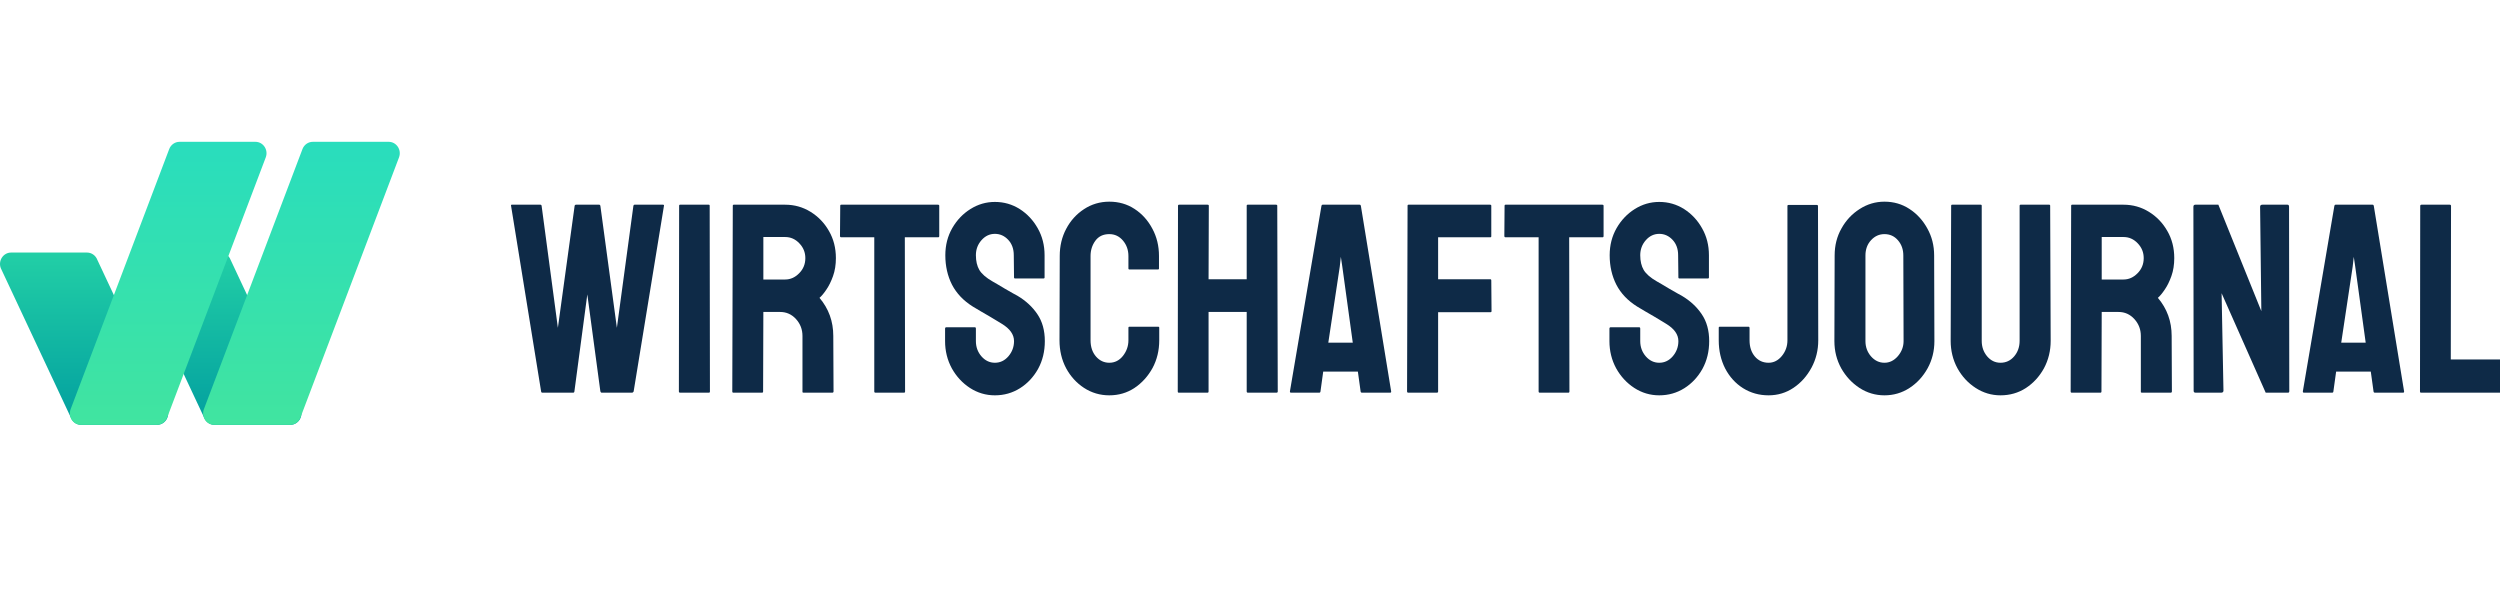 <?xml version="1.0" encoding="UTF-8"?> <svg xmlns="http://www.w3.org/2000/svg" width="190" height="45" viewBox="0 0 190 45" fill="none"><g clip-path="url(#clip0_682_9153)"><path d="M43.56 29.844H41.219C41.162 29.844 41.131 29.811 41.124 29.744L38.84 15.637C38.827 15.584 38.846 15.557 38.896 15.557H41.068C41.118 15.557 41.15 15.584 41.162 15.637L42.399 24.912L43.673 15.637C43.686 15.584 43.724 15.557 43.787 15.557H45.533C45.584 15.557 45.615 15.584 45.628 15.637L46.883 24.912L48.139 15.637C48.152 15.584 48.183 15.557 48.233 15.557H50.386C50.449 15.557 50.474 15.584 50.462 15.637L48.158 29.744C48.152 29.771 48.133 29.794 48.101 29.814L48.063 29.844H45.722C45.684 29.844 45.653 29.811 45.628 29.744L44.636 22.375L43.655 29.744C43.648 29.811 43.617 29.844 43.56 29.844Z" fill="#0E2A47"></path><path d="M53.88 29.844H51.689C51.626 29.844 51.595 29.811 51.595 29.744L51.614 15.637C51.614 15.584 51.639 15.557 51.689 15.557H53.861C53.911 15.557 53.936 15.584 53.936 15.637L53.955 29.744C53.955 29.811 53.93 29.844 53.88 29.844Z" fill="#0E2A47"></path><path d="M57.92 29.844H55.73C55.679 29.844 55.654 29.811 55.654 29.744L55.692 15.637C55.692 15.584 55.717 15.557 55.768 15.557H59.676C60.375 15.557 61.017 15.738 61.602 16.099C62.187 16.46 62.653 16.944 62.999 17.552C63.352 18.161 63.528 18.849 63.528 19.618C63.528 20.119 63.456 20.574 63.311 20.981C63.166 21.389 62.996 21.733 62.801 22.014C62.612 22.295 62.439 22.502 62.282 22.636C62.98 23.458 63.33 24.424 63.33 25.533L63.349 29.744C63.349 29.811 63.317 29.844 63.254 29.844H61.064C61.014 29.844 60.988 29.824 60.988 29.784V25.533C60.988 25.039 60.825 24.611 60.498 24.25C60.17 23.889 59.767 23.709 59.289 23.709H58.015L57.996 29.744C57.996 29.811 57.971 29.844 57.92 29.844ZM59.676 18.014H58.015V21.242H59.676C60.073 21.242 60.425 21.085 60.733 20.771C61.048 20.457 61.206 20.072 61.206 19.618C61.206 19.183 61.054 18.809 60.752 18.495C60.45 18.174 60.092 18.014 59.676 18.014Z" fill="#0E2A47"></path><path d="M68.711 29.844H66.53C66.473 29.844 66.445 29.811 66.445 29.744V18.034H63.934C63.871 18.034 63.839 18 63.839 17.933L63.858 15.637C63.858 15.584 63.883 15.557 63.934 15.557H71.279C71.348 15.557 71.383 15.584 71.383 15.637V17.933C71.383 18 71.358 18.034 71.307 18.034H68.767L68.786 29.744C68.786 29.811 68.761 29.844 68.711 29.844Z" fill="#0E2A47"></path><path d="M75.612 30.045C74.926 30.045 74.293 29.858 73.714 29.483C73.142 29.109 72.682 28.611 72.336 27.99C71.996 27.361 71.826 26.673 71.826 25.924V24.982C71.826 24.908 71.858 24.872 71.921 24.872H74.092C74.142 24.872 74.168 24.908 74.168 24.982V25.924C74.168 26.372 74.309 26.76 74.593 27.087C74.876 27.408 75.216 27.569 75.612 27.569C76.015 27.569 76.358 27.405 76.641 27.077C76.924 26.743 77.066 26.359 77.066 25.924C77.066 25.423 76.757 24.985 76.141 24.611C76.04 24.544 75.908 24.464 75.744 24.37C75.587 24.27 75.398 24.156 75.177 24.029C74.957 23.902 74.743 23.779 74.536 23.658C74.328 23.531 74.126 23.411 73.931 23.297C73.227 22.856 72.701 22.305 72.355 21.643C72.015 20.975 71.845 20.226 71.845 19.397C71.845 18.635 72.021 17.947 72.374 17.332C72.726 16.724 73.186 16.242 73.752 15.888C74.325 15.527 74.945 15.347 75.612 15.347C76.298 15.347 76.927 15.527 77.5 15.888C78.073 16.256 78.529 16.744 78.869 17.352C79.215 17.96 79.388 18.642 79.388 19.397V21.082C79.388 21.135 79.363 21.162 79.313 21.162H77.141C77.091 21.162 77.066 21.135 77.066 21.082L77.047 19.397C77.047 18.916 76.905 18.525 76.622 18.224C76.339 17.924 76.002 17.773 75.612 17.773C75.216 17.773 74.876 17.933 74.593 18.254C74.309 18.575 74.168 18.956 74.168 19.397C74.168 19.845 74.256 20.22 74.431 20.52C74.615 20.821 74.945 21.108 75.423 21.383C75.474 21.409 75.59 21.476 75.772 21.583C75.955 21.69 76.156 21.81 76.377 21.944C76.603 22.071 76.808 22.188 76.99 22.295C77.173 22.395 77.283 22.455 77.321 22.475C77.963 22.856 78.469 23.324 78.841 23.879C79.218 24.434 79.407 25.116 79.407 25.924C79.407 26.706 79.237 27.408 78.897 28.03C78.551 28.651 78.091 29.143 77.519 29.504C76.946 29.864 76.311 30.045 75.612 30.045Z" fill="#0E2A47"></path><path d="M84.307 30.045C83.608 30.045 82.969 29.858 82.39 29.483C81.817 29.109 81.361 28.608 81.022 27.98C80.688 27.345 80.522 26.64 80.522 25.864L80.54 19.457C80.54 18.695 80.704 18.007 81.031 17.392C81.359 16.77 81.809 16.273 82.381 15.898C82.96 15.517 83.602 15.327 84.307 15.327C85.024 15.327 85.663 15.511 86.223 15.878C86.79 16.246 87.24 16.744 87.574 17.372C87.913 17.994 88.083 18.689 88.083 19.457V20.4C88.083 20.453 88.058 20.48 88.007 20.48H85.836C85.786 20.48 85.76 20.453 85.76 20.4V19.457C85.76 19.003 85.622 18.612 85.346 18.284C85.068 17.957 84.723 17.793 84.307 17.793C83.847 17.793 83.495 17.96 83.249 18.294C83.004 18.629 82.882 19.016 82.882 19.457V25.864C82.882 26.365 83.02 26.776 83.297 27.097C83.574 27.412 83.911 27.569 84.307 27.569C84.723 27.569 85.068 27.395 85.346 27.047C85.622 26.693 85.76 26.299 85.76 25.864V24.912C85.76 24.858 85.786 24.831 85.836 24.831H88.027C88.077 24.831 88.102 24.858 88.102 24.912V25.864C88.102 26.633 87.933 27.335 87.593 27.97C87.246 28.598 86.79 29.102 86.223 29.483C85.657 29.858 85.018 30.045 84.307 30.045Z" fill="#0E2A47"></path><path d="M91.775 29.844H89.585C89.534 29.844 89.509 29.811 89.509 29.744L89.528 15.637C89.528 15.584 89.56 15.557 89.623 15.557H91.775C91.838 15.557 91.87 15.584 91.87 15.637L91.851 21.222H94.749V15.637C94.749 15.584 94.774 15.557 94.825 15.557H96.977C97.04 15.557 97.072 15.584 97.072 15.637L97.109 29.744C97.109 29.811 97.078 29.844 97.015 29.844H94.844C94.781 29.844 94.749 29.811 94.749 29.744V23.709H91.851V29.744C91.851 29.811 91.825 29.844 91.775 29.844Z" fill="#0E2A47"></path><path d="M98.034 29.744L100.432 15.637C100.444 15.584 100.476 15.557 100.527 15.557H103.331C103.381 15.557 103.412 15.584 103.425 15.637L105.728 29.744C105.735 29.811 105.71 29.844 105.653 29.844H103.51C103.447 29.844 103.412 29.811 103.406 29.744L103.198 28.24H100.564L100.357 29.744C100.35 29.811 100.319 29.844 100.262 29.844H98.11C98.059 29.844 98.034 29.811 98.034 29.744ZM101.82 20.28L100.951 26.045H102.811L102.018 20.28L101.905 19.518L101.82 20.28Z" fill="#0E2A47"></path><path d="M109.203 29.844H107.032C106.969 29.844 106.937 29.811 106.937 29.744L106.975 15.637C106.975 15.584 107 15.557 107.05 15.557H113.244C113.307 15.557 113.338 15.584 113.338 15.637V17.953C113.338 18.007 113.313 18.034 113.262 18.034H109.297V21.222H113.262C113.313 21.222 113.338 21.256 113.338 21.322L113.357 23.648C113.357 23.702 113.326 23.729 113.262 23.729H109.297V29.744C109.297 29.811 109.266 29.844 109.203 29.844Z" fill="#0E2A47"></path><path d="M119.201 29.844H117.02C116.963 29.844 116.935 29.811 116.935 29.744V18.034H114.424C114.36 18.034 114.33 18 114.33 17.933L114.348 15.637C114.348 15.584 114.374 15.557 114.424 15.557H121.769C121.838 15.557 121.872 15.584 121.872 15.637V17.933C121.872 18 121.847 18.034 121.797 18.034H119.258L119.277 29.744C119.277 29.811 119.251 29.844 119.201 29.844Z" fill="#0E2A47"></path><path d="M126.103 30.045C125.416 30.045 124.784 29.858 124.205 29.483C123.632 29.109 123.173 28.611 122.827 27.99C122.487 27.361 122.317 26.673 122.317 25.924V24.982C122.317 24.908 122.349 24.872 122.411 24.872H124.582C124.633 24.872 124.658 24.908 124.658 24.982V25.924C124.658 26.372 124.8 26.76 125.083 27.087C125.366 27.408 125.706 27.569 126.103 27.569C126.506 27.569 126.848 27.405 127.132 27.077C127.415 26.743 127.557 26.359 127.557 25.924C127.557 25.423 127.248 24.985 126.631 24.611C126.531 24.544 126.398 24.464 126.235 24.37C126.078 24.27 125.889 24.156 125.668 24.029C125.448 23.902 125.234 23.779 125.027 23.658C124.818 23.531 124.617 23.411 124.422 23.297C123.717 22.856 123.191 22.305 122.846 21.643C122.505 20.975 122.335 20.226 122.335 19.397C122.335 18.635 122.512 17.947 122.864 17.332C123.216 16.724 123.676 16.242 124.242 15.888C124.815 15.527 125.435 15.347 126.103 15.347C126.789 15.347 127.418 15.527 127.991 15.888C128.564 16.256 129.02 16.744 129.359 17.352C129.706 17.96 129.879 18.642 129.879 19.397V21.082C129.879 21.135 129.854 21.162 129.804 21.162H127.632C127.582 21.162 127.557 21.135 127.557 21.082L127.538 19.397C127.538 18.916 127.396 18.525 127.112 18.224C126.829 17.924 126.492 17.773 126.103 17.773C125.706 17.773 125.366 17.933 125.083 18.254C124.8 18.575 124.658 18.956 124.658 19.397C124.658 19.845 124.746 20.22 124.922 20.52C125.105 20.821 125.435 21.108 125.914 21.383C125.964 21.409 126.081 21.476 126.263 21.583C126.445 21.69 126.647 21.81 126.868 21.944C127.094 22.071 127.299 22.188 127.481 22.295C127.663 22.395 127.774 22.455 127.811 22.475C128.453 22.856 128.96 23.324 129.331 23.879C129.709 24.434 129.898 25.116 129.898 25.924C129.898 26.706 129.728 27.408 129.388 28.03C129.042 28.651 128.582 29.143 128.01 29.504C127.437 29.864 126.801 30.045 126.103 30.045Z" fill="#0E2A47"></path><path d="M134.41 30.045C133.698 30.045 133.053 29.864 132.475 29.504C131.902 29.143 131.449 28.645 131.115 28.01C130.788 27.368 130.624 26.653 130.624 25.864V24.912C130.624 24.858 130.65 24.831 130.7 24.831H132.89C132.94 24.831 132.966 24.868 132.966 24.942V25.864C132.966 26.365 133.101 26.776 133.372 27.097C133.642 27.412 133.988 27.569 134.41 27.569C134.8 27.569 135.137 27.398 135.42 27.057C135.703 26.71 135.845 26.312 135.845 25.864V15.658C135.845 15.604 135.87 15.577 135.92 15.577H138.092C138.142 15.577 138.167 15.611 138.167 15.678L138.187 25.864C138.187 26.613 138.017 27.305 137.677 27.939C137.33 28.581 136.874 29.093 136.307 29.474C135.741 29.855 135.108 30.045 134.41 30.045Z" fill="#0E2A47"></path><path d="M143.218 30.045C142.533 30.045 141.9 29.858 141.321 29.483C140.749 29.109 140.286 28.611 139.933 27.99C139.587 27.361 139.414 26.673 139.414 25.924L139.433 19.417C139.433 18.655 139.606 17.97 139.952 17.362C140.292 16.747 140.751 16.256 141.33 15.888C141.909 15.514 142.539 15.327 143.218 15.327C143.924 15.327 144.556 15.511 145.116 15.878C145.682 16.246 146.136 16.74 146.476 17.362C146.822 17.977 146.995 18.662 146.995 19.417L147.014 25.924C147.014 26.673 146.844 27.358 146.504 27.98C146.157 28.608 145.699 29.109 145.126 29.483C144.553 29.858 143.917 30.045 143.218 30.045ZM143.218 27.569C143.609 27.569 143.949 27.401 144.239 27.067C144.528 26.726 144.672 26.345 144.672 25.924L144.653 19.417C144.653 18.963 144.518 18.578 144.247 18.264C143.977 17.95 143.634 17.793 143.218 17.793C142.822 17.793 142.482 17.947 142.199 18.254C141.916 18.562 141.774 18.949 141.774 19.417V25.924C141.774 26.372 141.916 26.76 142.199 27.087C142.482 27.408 142.822 27.569 143.218 27.569Z" fill="#0E2A47"></path><path d="M152.037 30.045C151.357 30.045 150.727 29.858 150.149 29.483C149.57 29.109 149.107 28.608 148.761 27.98C148.421 27.345 148.251 26.653 148.251 25.904L148.288 15.637C148.288 15.584 148.313 15.557 148.364 15.557H150.535C150.585 15.557 150.611 15.584 150.611 15.637V25.904C150.611 26.365 150.75 26.76 151.027 27.087C151.303 27.408 151.64 27.569 152.037 27.569C152.452 27.569 152.798 27.408 153.075 27.087C153.352 26.76 153.491 26.365 153.491 25.904V15.637C153.491 15.584 153.516 15.557 153.566 15.557H155.738C155.788 15.557 155.813 15.584 155.813 15.637L155.851 25.904C155.851 26.66 155.681 27.355 155.341 27.99C154.995 28.618 154.535 29.119 153.962 29.494C153.39 29.861 152.748 30.045 152.037 30.045Z" fill="#0E2A47"></path><path d="M159.636 29.844H157.446C157.395 29.844 157.37 29.811 157.37 29.744L157.408 15.637C157.408 15.584 157.433 15.557 157.483 15.557H161.392C162.091 15.557 162.733 15.738 163.318 16.099C163.904 16.46 164.369 16.944 164.715 17.552C165.068 18.161 165.244 18.849 165.244 19.618C165.244 20.119 165.172 20.574 165.027 20.981C164.882 21.389 164.712 21.733 164.517 22.014C164.328 22.295 164.155 22.502 163.998 22.636C164.697 23.458 165.046 24.424 165.046 25.533L165.064 29.744C165.064 29.811 165.033 29.844 164.97 29.844H162.78C162.73 29.844 162.704 29.824 162.704 29.784V25.533C162.704 25.039 162.541 24.611 162.213 24.25C161.886 23.889 161.483 23.709 161.005 23.709H159.73L159.711 29.744C159.711 29.811 159.686 29.844 159.636 29.844ZM161.392 18.014H159.73V21.242H161.392C161.788 21.242 162.141 21.085 162.45 20.771C162.764 20.457 162.922 20.072 162.922 19.618C162.922 19.183 162.77 18.809 162.469 18.495C162.166 18.174 161.807 18.014 161.392 18.014Z" fill="#0E2A47"></path><path d="M168.803 29.844H166.868C166.767 29.844 166.717 29.798 166.717 29.704L166.698 15.718C166.698 15.611 166.748 15.557 166.849 15.557H168.596L171.862 23.648L171.768 15.718C171.768 15.611 171.825 15.557 171.938 15.557H173.855C173.93 15.557 173.968 15.611 173.968 15.718L173.986 29.724C173.986 29.804 173.955 29.844 173.892 29.844H172.193L168.842 22.285L168.983 29.684C168.983 29.791 168.923 29.844 168.803 29.844Z" fill="#0E2A47"></path><path d="M175.016 29.744L177.414 15.637C177.427 15.584 177.458 15.557 177.508 15.557H180.312C180.363 15.557 180.394 15.584 180.407 15.637L182.711 29.744C182.716 29.811 182.691 29.844 182.635 29.844H180.492C180.429 29.844 180.394 29.811 180.388 29.744L180.18 28.24H177.546L177.338 29.744C177.332 29.811 177.301 29.844 177.244 29.844H175.091C175.041 29.844 175.016 29.811 175.016 29.744ZM178.801 20.28L177.933 26.045H179.793L179 20.28L178.887 19.518L178.801 20.28Z" fill="#0E2A47"></path><path d="M190.244 29.844H183.994C183.944 29.844 183.919 29.811 183.919 29.744L183.937 15.658C183.937 15.591 183.969 15.557 184.032 15.557H186.184C186.248 15.557 186.278 15.591 186.278 15.658L186.26 27.318H190.244C190.307 27.318 190.339 27.351 190.339 27.418V29.744C190.339 29.811 190.307 29.844 190.244 29.844Z" fill="#0E2A47"></path><path d="M22.065 32.289H16.299C15.951 32.289 15.639 32.069 15.513 31.736L10.187 20.378C9.971 19.809 10.379 19.194 10.973 19.194H16.738C17.086 19.194 17.398 19.413 17.525 19.747L22.851 31.104C23.067 31.674 22.659 32.289 22.065 32.289Z" fill="url(#paint0_linear_682_9153)"></path><path d="M16.28 32.289H22.045C22.393 32.289 22.705 32.069 22.832 31.736L30.325 11.962C30.541 11.393 30.133 10.778 29.539 10.778H23.773C23.425 10.778 23.113 10.998 22.987 11.331L15.494 31.104C15.278 31.674 15.686 32.289 16.28 32.289Z" fill="url(#paint1_linear_682_9153)"></path><path d="M11.937 32.289H6.171C5.823 32.289 5.511 32.069 5.385 31.736L0.059 20.378C-0.157 19.809 0.251 19.194 0.845 19.194H6.611C6.958 19.194 7.27 19.413 7.397 19.747L12.723 31.104C12.939 31.674 12.531 32.289 11.937 32.289Z" fill="url(#paint2_linear_682_9153)"></path><path d="M6.152 32.289H11.918C12.265 32.289 12.578 32.069 12.704 31.736L20.197 11.962C20.413 11.393 20.005 10.778 19.411 10.778H13.645C13.297 10.778 12.985 10.998 12.859 11.331L5.366 31.104C5.15 31.674 5.558 32.289 6.152 32.289Z" fill="url(#paint3_linear_682_9153)"></path></g><defs><linearGradient id="paint0_linear_682_9153" x1="16.519" y1="19.194" x2="16.519" y2="32.289" gradientUnits="userSpaceOnUse"><stop stop-color="#22CFA6"></stop><stop offset="1" stop-color="#029F9F"></stop></linearGradient><linearGradient id="paint1_linear_682_9153" x1="22.909" y1="10.778" x2="22.909" y2="32.289" gradientUnits="userSpaceOnUse"><stop stop-color="#29DDBD"></stop><stop offset="1" stop-color="#41E4A0"></stop></linearGradient><linearGradient id="paint2_linear_682_9153" x1="6.391" y1="19.194" x2="6.391" y2="32.289" gradientUnits="userSpaceOnUse"><stop stop-color="#22CFA6"></stop><stop offset="1" stop-color="#029F9F"></stop></linearGradient><linearGradient id="paint3_linear_682_9153" x1="12.781" y1="10.778" x2="12.781" y2="32.289" gradientUnits="userSpaceOnUse"><stop stop-color="#29DDBD"></stop><stop offset="1" stop-color="#41E4A0"></stop></linearGradient><clipPath id="clip0_682_9153"><rect width="190" height="45" fill="white"></rect></clipPath></defs></svg> 